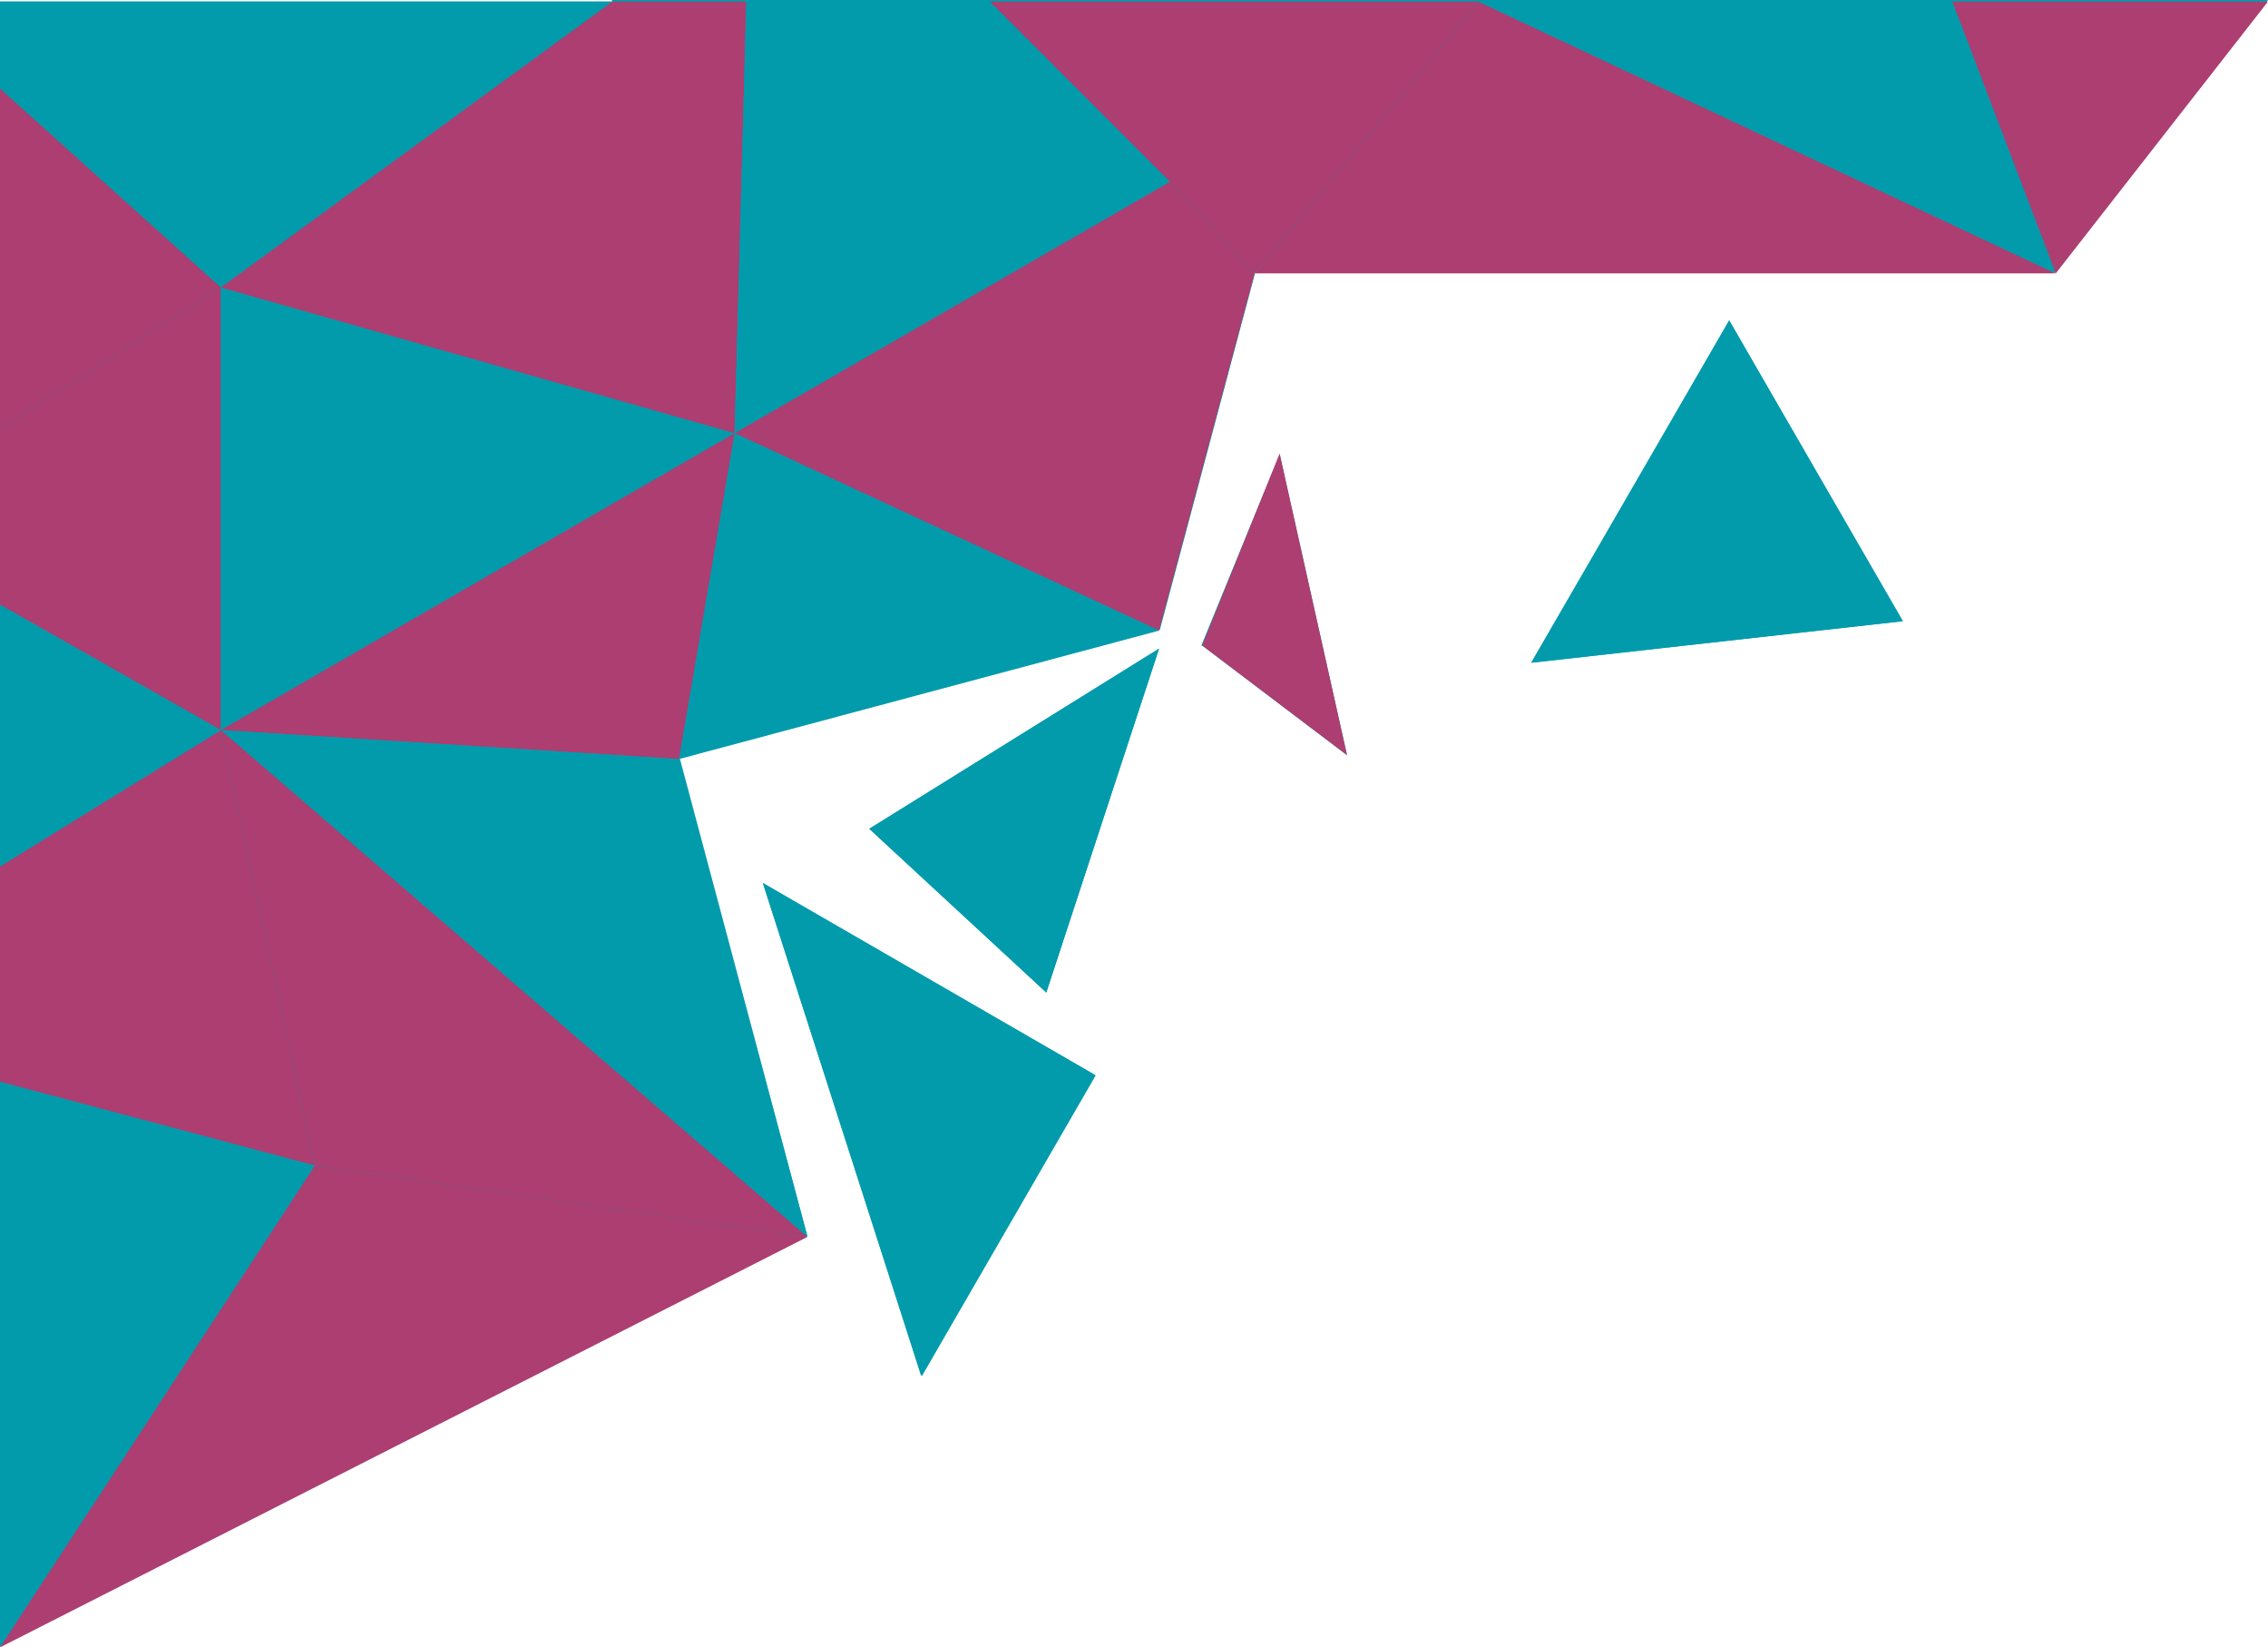 <?xml version="1.0" encoding="UTF-8" standalone="no"?><svg xmlns="http://www.w3.org/2000/svg" xmlns:xlink="http://www.w3.org/1999/xlink" clip-rule="evenodd" fill="#000000" fill-rule="evenodd" height="2103" image-rendering="optimizeQuality" preserveAspectRatio="xMidYMid meet" shape-rendering="geometricPrecision" text-rendering="geometricPrecision" version="1" viewBox="0.0 -2.0 2896.0 2103.0" width="2896" zoomAndPan="magnify"><g><g><g id="change1_1"><path d="M782 0l-782 0 0 111 0 434 0 224 0 334 0 275 0 722 1031 -524 -163 -610 613 -164 122 -457 1022 0 271 -347 -403 0 -605 0 -624 0 -311 0 -172 0zm698 826l-370 230 226 209 144 -439zm728 -419l-252 437 474 -53 -222 -384zm-673 415l185 140 -86 -384 -100 244zm-561 303l203 630 222 -384 -424 -245z" fill="#029bac"/></g><g><g id="change1_2"><path d="M0 111L282 365 782 0 0 0z" fill="#029bac"/></g><g id="change2_1"><path d="M282 365L0 111 0 545z" fill="#ac3e71"/></g><g id="change2_2"><path d="M282 365L0 545 0 770 282 930z" fill="#ac3e71"/></g><g id="change1_3"><path d="M282 365L282 930 938 551z" fill="#029bac"/></g><g id="change2_3"><path d="M282 365L938 551 953 0 782 0z" fill="#ac3e71"/></g><g id="change1_4"><path d="M953 0L938 551 1494 230 1264 0z" fill="#029bac"/></g><g id="change2_4"><path d="M1264 0L1494 230 1602 347 1888 0z" fill="#ac3e71"/></g><g id="change2_5"><path d="M1494 230L938 551 1480 803 1602 347z" fill="#ac3e71"/></g><g id="change1_5"><path d="M1480 803L938 551 867 967z" fill="#029bac"/></g><g id="change2_6"><path d="M867 967L938 551 282 930z" fill="#ac3e71"/></g><g id="change1_6"><path d="M867 967L282 930 1031 1577z" fill="#029bac"/></g><g id="change2_7"><path d="M1031 1577L282 930 402 1486z" fill="#ac3e71"/></g><g id="change2_8"><path d="M402 1486L282 930 0 1104 0 1379z" fill="#ac3e71"/></g><g id="change1_7"><path d="M0 1104L282 930 0 770z" fill="#029bac"/></g><g id="change1_8"><path d="M402 1486L0 1379 0 2101z" fill="#029bac"/></g><g id="change2_9"><path d="M402 1486L0 2101 1031 1577z" fill="#ac3e71"/></g><g id="change1_9"><path d="M974 1125L1176 1754 1398 1370z" fill="#029bac"/></g><g id="change2_10"><path d="M1535 822L1720 962 1634 577z" fill="#ac3e71"/></g><g id="change1_10"><path d="M2208 407L1955 844 2429 791z" fill="#029bac"/></g><g id="change2_11"><path d="M1602 347L2625 347 1888 0z" fill="#ac3e71"/></g><g id="change1_11"><path d="M1888 0L2625 347 2493 0z" fill="#029bac"/></g><g id="change2_12"><path d="M2493 0L2625 347 2896 0z" fill="#ac3e71"/></g><g id="change1_12"><path d="M1480 826L1110 1056 1336 1265z" fill="#029bac"/></g></g></g></g></svg>